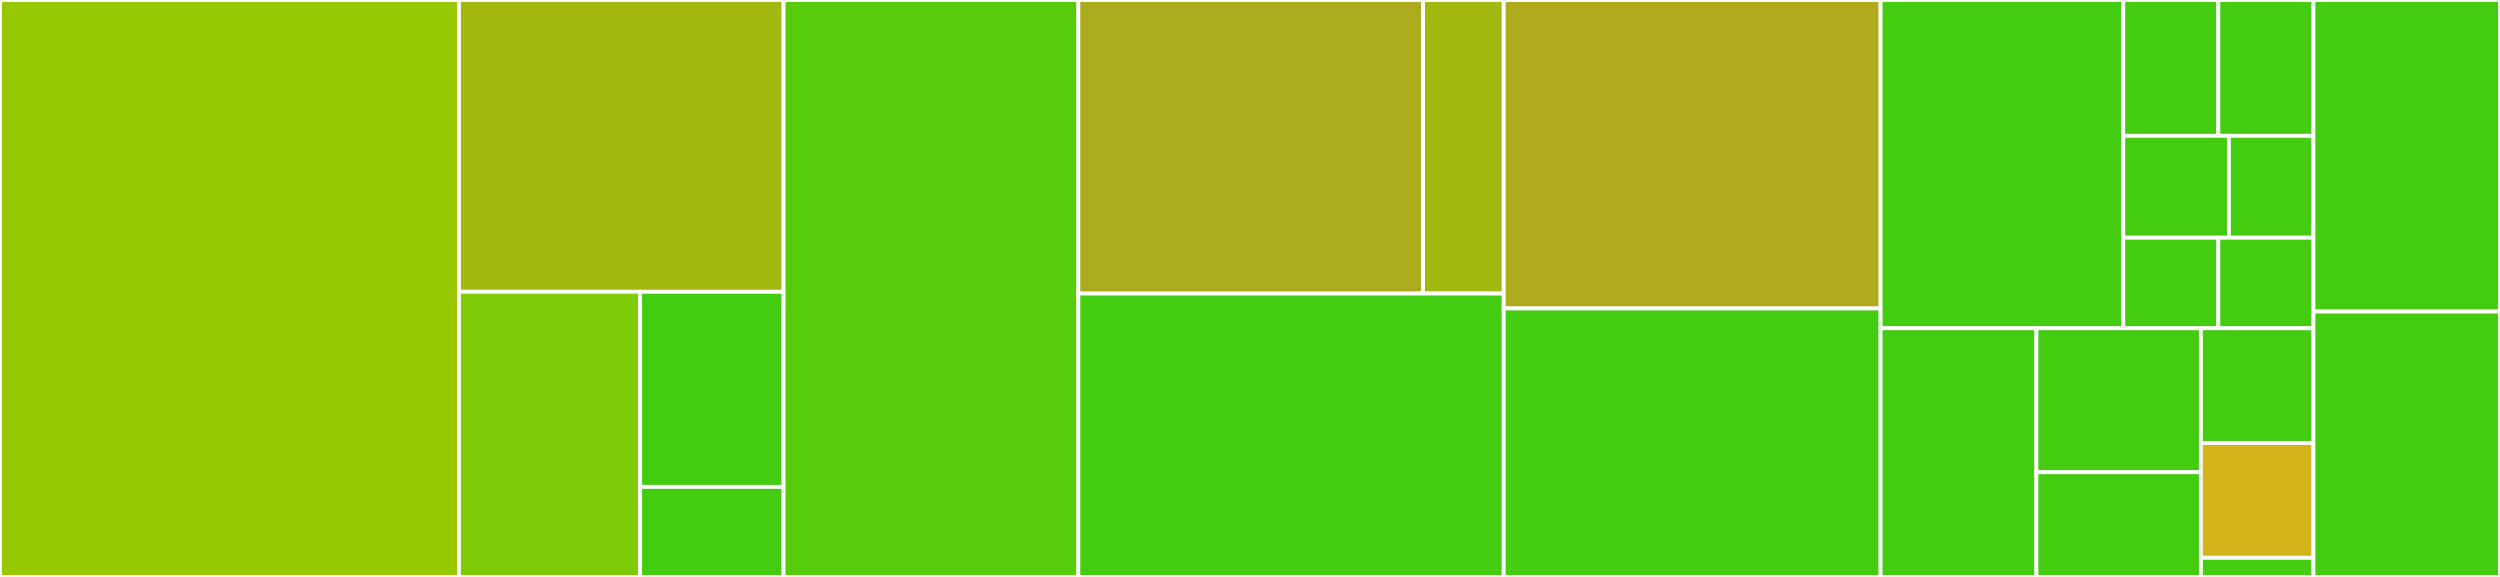 <svg baseProfile="full" width="650" height="150" viewBox="0 0 650 150" version="1.1"
xmlns="http://www.w3.org/2000/svg" xmlns:ev="http://www.w3.org/2001/xml-events"
xmlns:xlink="http://www.w3.org/1999/xlink">

<rect x="0" y="0" width="650" height="150" fill="#333333" stroke="none"/>

<style>rect.s{mask:url(#mask);}</style>
<defs>
  <pattern id="white" width="4" height="4" patternUnits="userSpaceOnUse" patternTransform="rotate(45)">
    <rect width="2" height="2" transform="translate(0,0)" fill="white"></rect>
  </pattern>
  <mask id="mask">
    <rect x="0" y="0" width="100%" height="100%" fill="url(#white)"></rect>
  </mask>
</defs>

<rect x="0" y="0" width="119.328" height="150.0" fill="#98c802" stroke="white" stroke-width="1" class=" tooltipped" data-content="src/AbstractFirestoreRepository.ts"><title>src/AbstractFirestoreRepository.ts</title></rect>
<rect x="119.328" y="0" width="84.403" height="75.862" fill="#a2b710" stroke="white" stroke-width="1" class=" tooltipped" data-content="src/Batch/FirestoreBatchUnit.ts"><title>src/Batch/FirestoreBatchUnit.ts</title></rect>
<rect x="119.328" y="75.862" width="47.109" height="74.138" fill="#7dcb05" stroke="white" stroke-width="1" class=" tooltipped" data-content="src/Batch/BaseFirestoreBatchRepository.ts"><title>src/Batch/BaseFirestoreBatchRepository.ts</title></rect>
<rect x="166.437" y="75.862" width="37.294" height="50.726" fill="#4c1" stroke="white" stroke-width="1" class=" tooltipped" data-content="src/Batch/FirestoreBatch.ts"><title>src/Batch/FirestoreBatch.ts</title></rect>
<rect x="166.437" y="126.588" width="37.294" height="23.412" fill="#4c1" stroke="white" stroke-width="1" class=" tooltipped" data-content="src/Batch/FirestoreBatchSingleRepository.ts"><title>src/Batch/FirestoreBatchSingleRepository.ts</title></rect>
<rect x="203.731" y="0" width="76.642" height="150.0" fill="#57cc0c" stroke="white" stroke-width="1" class=" tooltipped" data-content="src/QueryBuilder.ts"><title>src/QueryBuilder.ts</title></rect>
<rect x="280.373" y="0" width="89.622" height="76.316" fill="#acaa1d" stroke="white" stroke-width="1" class=" tooltipped" data-content="src/Transaction/BaseFirestoreTransactionRepository.ts"><title>src/Transaction/BaseFirestoreTransactionRepository.ts</title></rect>
<rect x="369.995" y="0" width="20.975" height="76.316" fill="#a2b710" stroke="white" stroke-width="1" class=" tooltipped" data-content="src/Transaction/FirestoreTransaction.ts"><title>src/Transaction/FirestoreTransaction.ts</title></rect>
<rect x="280.373" y="76.316" width="110.597" height="73.684" fill="#4c1" stroke="white" stroke-width="1" class=" tooltipped" data-content="src/BaseFirestoreRepository.ts"><title>src/BaseFirestoreRepository.ts</title></rect>
<rect x="390.97" y="0" width="97.985" height="80.198" fill="#afab1c" stroke="white" stroke-width="1" class=" tooltipped" data-content="src/helpers.ts"><title>src/helpers.ts</title></rect>
<rect x="390.97" y="80.198" width="97.985" height="69.802" fill="#4c1" stroke="white" stroke-width="1" class=" tooltipped" data-content="src/MetadataStorage.ts"><title>src/MetadataStorage.ts</title></rect>
<rect x="488.955" y="0" width="63.089" height="85.345" fill="#4c1" stroke="white" stroke-width="1" class=" tooltipped" data-content="src/utils.ts"><title>src/utils.ts</title></rect>
<rect x="552.044" y="0" width="24.724" height="35.315" fill="#4c1" stroke="white" stroke-width="1" class=" tooltipped" data-content="src/Decorators/Collection.ts"><title>src/Decorators/Collection.ts</title></rect>
<rect x="576.768" y="0" width="24.724" height="35.315" fill="#4c1" stroke="white" stroke-width="1" class=" tooltipped" data-content="src/Decorators/SubCollection.ts"><title>src/Decorators/SubCollection.ts</title></rect>
<rect x="552.044" y="35.315" width="27.471" height="26.486" fill="#4c1" stroke="white" stroke-width="1" class=" tooltipped" data-content="src/Decorators/index.ts"><title>src/Decorators/index.ts</title></rect>
<rect x="579.516" y="35.315" width="21.977" height="26.486" fill="#4c1" stroke="white" stroke-width="1" class=" tooltipped" data-content="src/Decorators/Ignore.ts"><title>src/Decorators/Ignore.ts</title></rect>
<rect x="552.044" y="61.801" width="24.724" height="23.543" fill="#4c1" stroke="white" stroke-width="1" class=" tooltipped" data-content="src/Decorators/Serialize.ts"><title>src/Decorators/Serialize.ts</title></rect>
<rect x="576.768" y="61.801" width="24.724" height="23.543" fill="#4c1" stroke="white" stroke-width="1" class=" tooltipped" data-content="src/Decorators/CustomRepository.ts"><title>src/Decorators/CustomRepository.ts</title></rect>
<rect x="488.955" y="85.345" width="40.513" height="64.655" fill="#4c1" stroke="white" stroke-width="1" class=" tooltipped" data-content="src/MetadataUtils.ts"><title>src/MetadataUtils.ts</title></rect>
<rect x="529.469" y="85.345" width="42.764" height="37.432" fill="#4c1" stroke="white" stroke-width="1" class=" tooltipped" data-content="src/types.ts"><title>src/types.ts</title></rect>
<rect x="529.469" y="122.777" width="42.764" height="27.223" fill="#4c1" stroke="white" stroke-width="1" class=" tooltipped" data-content="src/TypeGuards.ts"><title>src/TypeGuards.ts</title></rect>
<rect x="572.233" y="85.345" width="29.26" height="29.841" fill="#4c1" stroke="white" stroke-width="1" class=" tooltipped" data-content="src/index.ts"><title>src/index.ts</title></rect>
<rect x="572.233" y="115.186" width="29.26" height="29.841" fill="#d3b319" stroke="white" stroke-width="1" class=" tooltipped" data-content="src/Errors/index.ts"><title>src/Errors/index.ts</title></rect>
<rect x="572.233" y="145.027" width="29.26" height="4.973" fill="#4c1" stroke="white" stroke-width="1" class=" tooltipped" data-content="src/BaseRepository.ts"><title>src/BaseRepository.ts</title></rect>
<rect x="601.493" y="0" width="48.507" height="81" fill="#4c1" stroke="white" stroke-width="1" class=" tooltipped" data-content="test/fixture.ts"><title>test/fixture.ts</title></rect>
<rect x="601.493" y="81" width="48.507" height="69" fill="#4c1" stroke="white" stroke-width="1" class=" tooltipped" data-content="test/BandCollection.ts"><title>test/BandCollection.ts</title></rect>
</svg>